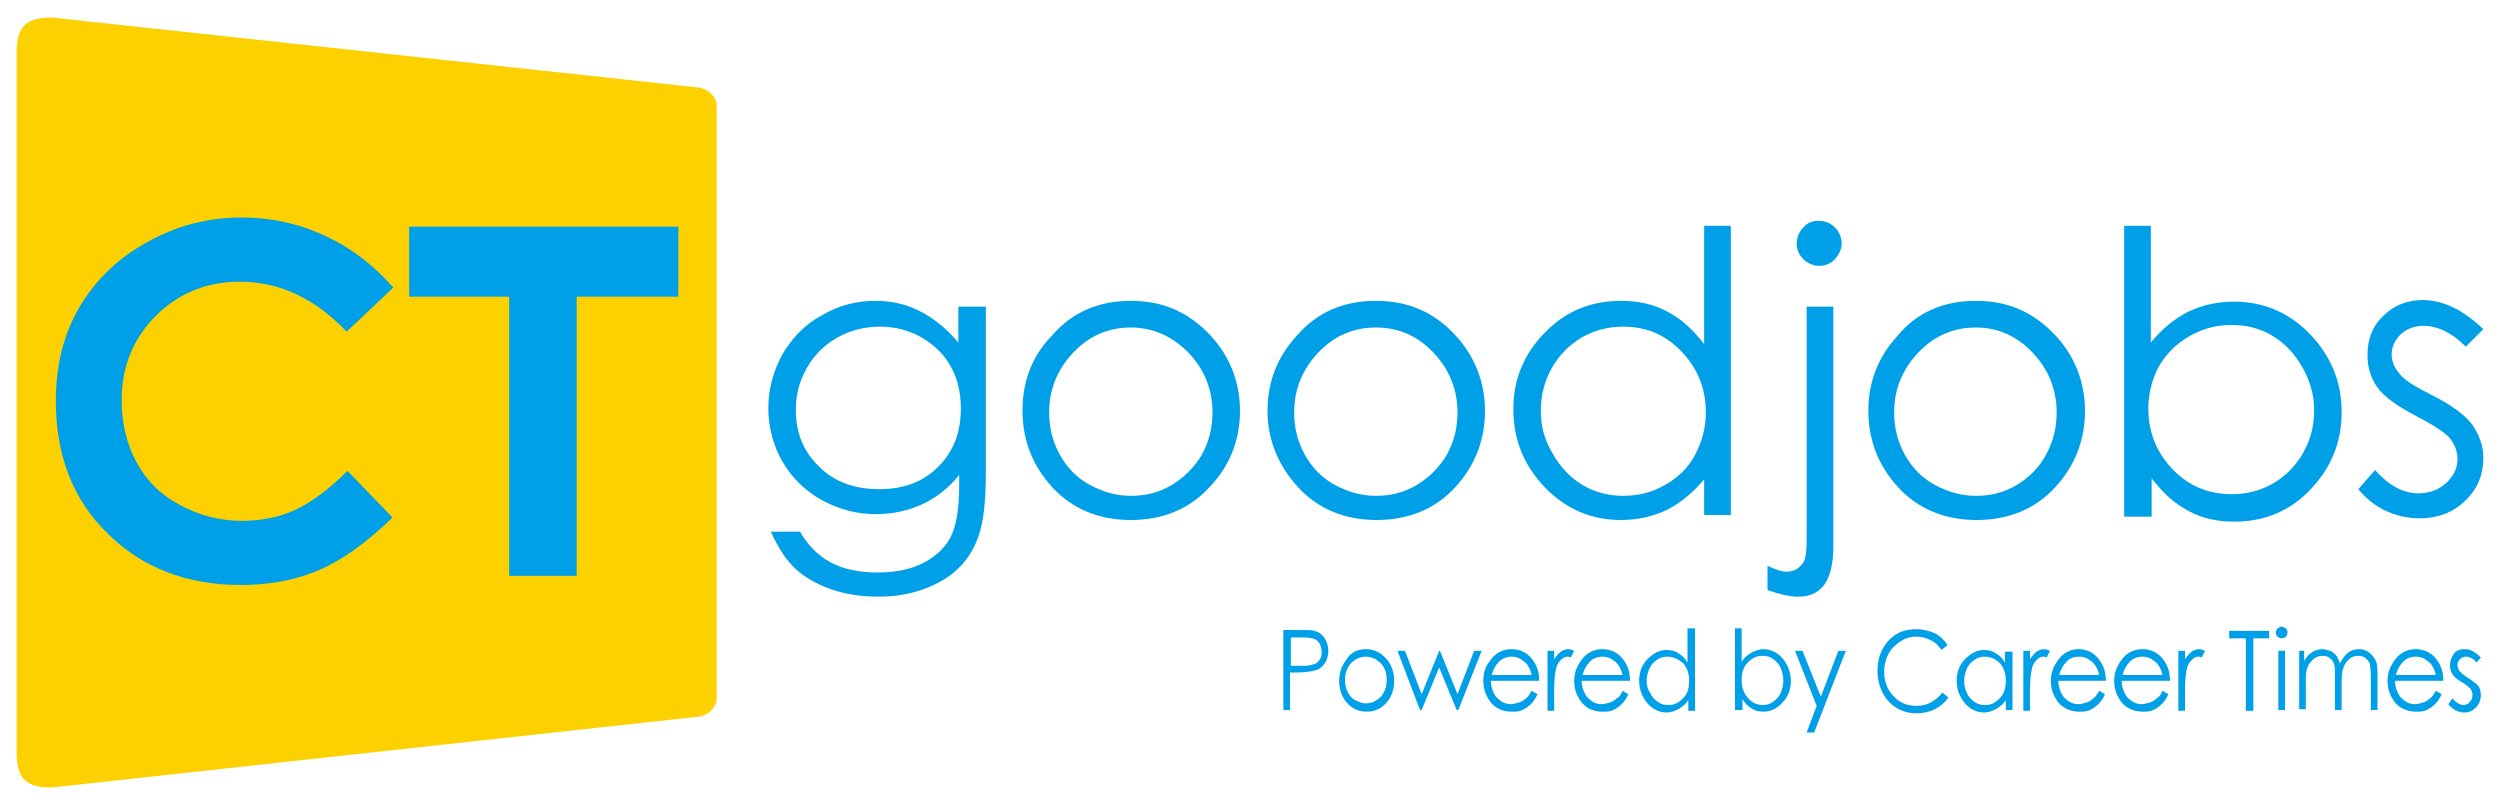 <?xml version="1.0" encoding="utf-8"?>
<!-- Generator: Adobe Illustrator 21.0.0, SVG Export Plug-In . SVG Version: 6.00 Build 0)  -->
<svg version="1.1" id="圖層_1" xmlns="http://www.w3.org/2000/svg" xmlns:xlink="http://www.w3.org/1999/xlink" x="0px" y="0px"
	 viewBox="0 0 300 96.5" style="enable-background:new 0 0 300 96.5;" xml:space="preserve">
<style type="text/css">
	.st0{fill:#00A0E9;}
	.st1{fill:#FDD000;}
</style>
<g>
	<g>
		<g>
			<path class="st0" d="M115.1,36.8h3.2v19.9c0,3.5-0.3,6.1-0.9,7.7c-0.8,2.3-2.3,4.1-4.4,5.3c-2.1,1.2-4.6,1.9-7.5,1.9
				c-2.2,0-4.1-0.3-5.8-0.9c-1.7-0.6-3.1-1.4-4.2-2.4c-1.1-1-2.1-2.5-3-4.5h3.5c1,1.7,2.2,2.9,3.7,3.7c1.5,0.8,3.4,1.2,5.6,1.2
				c2.2,0,4.1-0.4,5.6-1.2c1.5-0.8,2.6-1.9,3.2-3.1c0.6-1.2,1-3.2,1-6V57c-1.2,1.5-2.7,2.7-4.4,3.5c-1.8,0.8-3.6,1.2-5.6,1.2
				c-2.3,0-4.5-0.6-6.5-1.7c-2-1.1-3.6-2.7-4.7-4.6c-1.1-1.9-1.7-4.1-1.7-6.4s0.6-4.5,1.7-6.5c1.2-2,2.7-3.6,4.8-4.7
				c2-1.2,4.2-1.7,6.4-1.7c1.9,0,3.6,0.4,5.2,1.2c1.6,0.8,3.2,2,4.7,3.8V36.8z M105.6,39.2c-1.8,0-3.5,0.4-5.1,1.3
				c-1.6,0.9-2.8,2.1-3.7,3.7c-0.9,1.6-1.3,3.2-1.3,5c0,2.7,0.9,5,2.8,6.8c1.8,1.8,4.2,2.7,7.2,2.7c3,0,5.3-0.9,7.1-2.7
				c1.8-1.8,2.7-4.1,2.7-7c0-1.9-0.4-3.6-1.2-5c-0.8-1.5-2-2.6-3.5-3.5C109,39.6,107.4,39.2,105.6,39.2z"/>
			<path class="st0" d="M135.7,36.1c3.9,0,7,1.4,9.6,4.2c2.3,2.5,3.5,5.6,3.5,9c0,3.5-1.2,6.6-3.7,9.2c-2.4,2.6-5.6,3.9-9.4,3.9
				c-3.8,0-7-1.3-9.4-3.9c-2.4-2.6-3.6-5.7-3.6-9.2c0-3.5,1.1-6.5,3.5-9C128.6,37.5,131.8,36.1,135.7,36.1z M135.7,39.3
				c-2.7,0-5,1-6.9,3c-1.9,2-2.9,4.4-2.9,7.2c0,1.8,0.4,3.5,1.3,5.1c0.9,1.6,2.1,2.8,3.6,3.6c1.5,0.8,3.1,1.3,4.9,1.3
				c1.8,0,3.4-0.4,4.9-1.3c1.5-0.9,2.7-2.1,3.6-3.6c0.9-1.6,1.3-3.3,1.3-5.1c0-2.8-1-5.2-2.9-7.2C140.6,40.3,138.3,39.3,135.7,39.3z
				"/>
			<path class="st0" d="M165.1,36.1c3.9,0,7.1,1.4,9.6,4.2c2.3,2.5,3.5,5.6,3.5,9c0,3.5-1.2,6.6-3.6,9.2c-2.4,2.6-5.6,3.9-9.4,3.9
				c-3.8,0-7-1.3-9.4-3.9c-2.4-2.6-3.7-5.7-3.7-9.2c0-3.5,1.2-6.5,3.5-9C158,37.5,161.2,36.1,165.1,36.1z M165.1,39.3
				c-2.7,0-5,1-6.9,3c-1.9,2-2.9,4.4-2.9,7.2c0,1.8,0.4,3.5,1.3,5.1c0.9,1.6,2.1,2.8,3.6,3.6c1.5,0.8,3.1,1.3,4.9,1.3
				c1.8,0,3.4-0.4,4.9-1.3c1.5-0.9,2.7-2.1,3.6-3.6c0.9-1.6,1.3-3.3,1.3-5.1c0-2.8-1-5.2-2.9-7.2C170.1,40.3,167.8,39.3,165.1,39.3z
				"/>
			<path class="st0" d="M207.7,27.1v34.7h-3.2v-4.3c-1.3,1.6-2.9,2.9-4.5,3.7c-1.7,0.8-3.5,1.2-5.5,1.2c-3.5,0-6.6-1.3-9.1-3.9
				c-2.5-2.6-3.8-5.7-3.8-9.4c0-3.6,1.3-6.7,3.8-9.2c2.5-2.6,5.6-3.8,9.1-3.8c2.1,0,3.9,0.4,5.6,1.3c1.7,0.9,3.1,2.2,4.4,3.9V27.1
				H207.7z M194.8,39.2c-1.8,0-3.4,0.4-5,1.3c-1.5,0.9-2.7,2.1-3.6,3.7c-0.9,1.6-1.3,3.3-1.3,5.1c0,1.8,0.4,3.4,1.4,5.1
				c0.9,1.6,2.1,2.9,3.6,3.8c1.5,0.9,3.2,1.3,4.9,1.3c1.8,0,3.4-0.4,5-1.3c1.6-0.9,2.8-2.1,3.6-3.6c0.8-1.5,1.3-3.2,1.3-5.1
				c0-2.9-1-5.3-2.9-7.3C199.9,40.2,197.6,39.2,194.8,39.2z"/>
			<path class="st0" d="M216.7,36.8h3.3v28.8c0,2.1-0.4,3.6-1.1,4.6c-0.8,1-1.8,1.4-3.1,1.4c-1.1,0-2.3-0.3-3.7-0.8v-2.9
				c0.9,0.4,1.6,0.7,2.3,0.7c0.9,0,1.5-0.4,2-1.1c0.3-0.5,0.4-1.4,0.4-2.9V36.8z M218.3,26.5c0.7,0,1.4,0.3,1.9,0.8
				c0.5,0.5,0.8,1.2,0.8,1.9c0,0.7-0.3,1.3-0.8,1.9c-0.5,0.5-1.1,0.8-1.9,0.8c-0.7,0-1.4-0.3-1.9-0.8c-0.5-0.5-0.8-1.1-0.8-1.9
				c0-0.7,0.3-1.4,0.8-1.9C216.9,26.7,217.5,26.5,218.3,26.5z"/>
			<path class="st0" d="M237.1,36.1c3.9,0,7,1.4,9.6,4.2c2.3,2.5,3.5,5.6,3.5,9c0,3.5-1.2,6.6-3.6,9.2c-2.4,2.6-5.6,3.9-9.4,3.9
				c-3.8,0-7-1.3-9.4-3.9c-2.4-2.6-3.6-5.7-3.6-9.2c0-3.5,1.2-6.5,3.5-9C230,37.5,233.2,36.1,237.1,36.1z M237.1,39.3
				c-2.7,0-5,1-6.9,3c-1.9,2-2.9,4.4-2.9,7.2c0,1.8,0.4,3.5,1.3,5.1c0.9,1.6,2.1,2.8,3.6,3.6c1.5,0.8,3.1,1.3,4.9,1.3
				c1.8,0,3.4-0.4,4.9-1.3c1.5-0.9,2.7-2.1,3.5-3.6c0.9-1.6,1.3-3.3,1.3-5.1c0-2.8-1-5.2-2.9-7.2C242,40.3,239.7,39.3,237.1,39.3z"
				/>
			<path class="st0" d="M254.9,61.8V27.1h3.2v14c1.4-1.7,2.9-2.9,4.5-3.7c1.7-0.8,3.5-1.2,5.5-1.2c3.5,0,6.6,1.3,9.1,3.9
				c2.5,2.6,3.8,5.7,3.8,9.4c0,3.6-1.3,6.7-3.8,9.3c-2.5,2.6-5.6,3.8-9.1,3.8c-2,0-3.9-0.4-5.5-1.3c-1.7-0.9-3.1-2.2-4.4-3.9v4.6
				H254.9z M267.8,59.3c1.8,0,3.4-0.4,5-1.3c1.5-0.9,2.7-2.1,3.6-3.7c0.9-1.6,1.3-3.3,1.3-5.1c0-1.8-0.5-3.5-1.4-5.1
				c-0.9-1.6-2.1-2.9-3.6-3.8c-1.5-0.9-3.1-1.3-4.9-1.3c-1.8,0-3.4,0.4-5,1.3c-1.6,0.9-2.8,2.1-3.7,3.6c-0.8,1.5-1.3,3.2-1.3,5.1
				c0,2.9,1,5.3,2.9,7.3C262.6,58.3,265,59.3,267.8,59.3z"/>
			<path class="st0" d="M298,39.5l-2.1,2.1c-1.7-1.7-3.4-2.5-5.1-2.5c-1,0-1.9,0.3-2.7,1c-0.7,0.7-1.1,1.5-1.1,2.4
				c0,0.8,0.3,1.6,0.9,2.3c0.6,0.8,1.9,1.6,3.9,2.6c2.4,1.2,4,2.4,4.9,3.6c0.8,1.2,1.3,2.5,1.3,3.9c0,2.1-0.7,3.8-2.2,5.2
				c-1.4,1.4-3.3,2.1-5.4,2.1c-1.4,0-2.8-0.3-4.1-0.9c-1.3-0.6-2.4-1.5-3.3-2.6l2-2.3c1.7,1.9,3.4,2.8,5.2,2.8
				c1.3,0,2.4-0.4,3.3-1.2c0.9-0.8,1.4-1.8,1.4-2.9c0-0.9-0.3-1.7-0.9-2.5c-0.6-0.7-2-1.6-4.1-2.7c-2.3-1.2-3.8-2.3-4.6-3.4
				c-0.8-1.1-1.2-2.4-1.2-3.9c0-1.9,0.6-3.5,1.9-4.7c1.3-1.3,2.9-1.9,4.9-1.9C293.3,36.1,295.6,37.2,298,39.5z"/>
		</g>
		<g>
			<g>
				<path class="st1" d="M86,12.7c0-1.1-1.1-2.1-2.2-2.2L6.2,2.1C3.1,2.1,2,3.2,2,6.3c0,0.9,0,83.1,0,84c0,3.1,1.1,4.2,4.2,4.2
					L83.8,86c1.1-0.1,2.2-1.1,2.2-2.2V12.7z"/>
				<g>
					<path class="st0" d="M47.2,34.5l-5.6,5.3c-3.8-4-8.1-6-12.8-6c-4,0-7.4,1.4-10.1,4.1c-2.7,2.7-4.1,6.1-4.1,10.1
						c0,2.8,0.6,5.3,1.8,7.5c1.2,2.2,2.9,3.9,5.2,5.1c2.2,1.2,4.7,1.9,7.4,1.9c2.3,0,4.4-0.4,6.4-1.3c1.9-0.9,4-2.4,6.3-4.7l5.4,5.6
						c-3.1,3-6,5.1-8.8,6.3c-2.8,1.2-5.9,1.8-9.4,1.8c-6.5,0-11.9-2.1-16-6.2c-4.2-4.1-6.2-9.4-6.2-15.9c0-4.2,0.9-7.9,2.8-11.2
						c1.9-3.2,4.6-5.9,8.1-7.8c3.5-2,7.3-3,11.4-3c3.5,0,6.8,0.7,10,2.2C42.1,29.7,44.8,31.8,47.2,34.5z"/>
					<path class="st0" d="M49.1,27.2h32.3v8.4H69.2v33.5h-8.1V35.6h-12V27.2z"/>
				</g>
			</g>
		</g>
	</g>
	<g>
		<path class="st0" d="M154,75.6h1.7c1,0,1.7,0,2,0.1c0.5,0.1,0.9,0.4,1.2,0.8c0.3,0.4,0.5,1,0.5,1.6c0,0.6-0.2,1.2-0.5,1.6
			c-0.3,0.4-0.7,0.7-1.3,0.8c-0.4,0.1-1.1,0.2-2.2,0.2h-0.6v4.5H154V75.6z M154.9,76.6v3.3l1.5,0c0.6,0,1-0.1,1.3-0.2
			c0.3-0.1,0.5-0.3,0.7-0.6c0.2-0.3,0.2-0.6,0.2-0.9c0-0.3-0.1-0.6-0.2-0.9c-0.2-0.3-0.4-0.5-0.6-0.6c-0.3-0.1-0.7-0.2-1.3-0.2
			H154.9z"/>
		<path class="st0" d="M163.9,77.9c1,0,1.8,0.4,2.5,1.2c0.6,0.7,0.9,1.6,0.9,2.6c0,1-0.3,1.9-0.9,2.6c-0.6,0.7-1.4,1.1-2.4,1.1
			c-1,0-1.8-0.4-2.4-1.1c-0.6-0.7-0.9-1.6-0.9-2.6c0-1,0.3-1.8,0.9-2.6C162.1,78.3,162.9,77.9,163.9,77.9z M163.9,78.8
			c-0.7,0-1.3,0.3-1.8,0.8c-0.5,0.6-0.7,1.2-0.7,2c0,0.5,0.1,1,0.3,1.4c0.2,0.4,0.5,0.8,0.9,1c0.4,0.2,0.8,0.4,1.3,0.4
			c0.5,0,0.9-0.1,1.3-0.4c0.4-0.2,0.7-0.6,0.9-1c0.2-0.4,0.3-0.9,0.3-1.4c0-0.8-0.2-1.5-0.7-2C165.2,79.1,164.6,78.8,163.9,78.8z"/>
		<path class="st0" d="M167.7,78.1h0.9l2,5.2l2.1-5.2h0.1l2.1,5.2l2-5.2h0.9l-2.8,7.1h-0.2l-2.1-5.1l-2.1,5.1h-0.2L167.7,78.1z"/>
		<path class="st0" d="M183.8,82.9l0.7,0.4c-0.2,0.5-0.5,0.9-0.8,1.2c-0.3,0.3-0.6,0.5-1,0.7c-0.4,0.2-0.8,0.2-1.3,0.2
			c-1.1,0-1.9-0.4-2.5-1.1c-0.6-0.8-0.9-1.6-0.9-2.6c0-0.9,0.2-1.7,0.8-2.4c0.6-0.9,1.5-1.4,2.6-1.4c1.1,0,2,0.5,2.6,1.4
			c0.5,0.7,0.7,1.5,0.7,2.4h-5.8c0,0.8,0.3,1.5,0.7,2c0.5,0.5,1,0.8,1.7,0.8c0.3,0,0.6-0.1,1-0.2c0.3-0.1,0.6-0.3,0.8-0.5
			C183.3,83.7,183.5,83.4,183.8,82.9z M183.8,81c-0.1-0.5-0.3-0.9-0.5-1.2c-0.2-0.3-0.5-0.5-0.8-0.7c-0.3-0.2-0.7-0.3-1.1-0.3
			c-0.6,0-1.2,0.2-1.6,0.7c-0.3,0.3-0.6,0.8-0.8,1.5H183.8z"/>
		<path class="st0" d="M185.7,78.1h0.8v1c0.3-0.4,0.5-0.7,0.8-0.9c0.3-0.2,0.6-0.3,0.9-0.3c0.2,0,0.5,0.1,0.7,0.2l-0.4,0.8
			c-0.2-0.1-0.3-0.1-0.4-0.1c-0.3,0-0.5,0.1-0.8,0.4c-0.3,0.3-0.5,0.6-0.6,1.2c-0.1,0.4-0.2,1.2-0.2,2.5v2.4h-0.8V78.1z"/>
		<path class="st0" d="M194.7,82.9l0.7,0.4c-0.2,0.5-0.5,0.9-0.8,1.2c-0.3,0.3-0.6,0.5-1,0.7c-0.4,0.2-0.8,0.2-1.3,0.2
			c-1.1,0-1.9-0.4-2.5-1.1c-0.6-0.8-0.9-1.6-0.9-2.6c0-0.9,0.3-1.7,0.8-2.4c0.6-0.9,1.5-1.4,2.6-1.4c1.1,0,2,0.5,2.6,1.4
			c0.5,0.7,0.7,1.5,0.7,2.4h-5.8c0,0.8,0.3,1.5,0.7,2c0.5,0.5,1,0.8,1.7,0.8c0.3,0,0.6-0.1,1-0.2c0.3-0.1,0.6-0.3,0.8-0.5
			C194.3,83.7,194.5,83.4,194.7,82.9z M194.7,81c-0.1-0.5-0.3-0.9-0.5-1.2c-0.2-0.3-0.5-0.5-0.8-0.7c-0.3-0.2-0.7-0.3-1.1-0.3
			c-0.6,0-1.2,0.2-1.6,0.7c-0.3,0.3-0.6,0.8-0.8,1.5H194.7z"/>
		<path class="st0" d="M203.4,75.4v9.9h-0.8V84c-0.3,0.5-0.7,0.8-1.2,1.1c-0.4,0.2-0.9,0.4-1.4,0.4c-0.9,0-1.7-0.4-2.3-1.1
			c-0.6-0.7-1-1.6-1-2.7c0-1,0.3-1.9,1-2.6c0.7-0.7,1.4-1.1,2.3-1.1c0.5,0,1,0.1,1.4,0.4c0.4,0.2,0.8,0.6,1.1,1.1v-4.1H203.4z
			 M200.1,78.8c-0.5,0-0.9,0.1-1.3,0.4c-0.4,0.3-0.7,0.6-0.9,1.1c-0.2,0.5-0.3,0.9-0.3,1.4c0,0.5,0.1,1,0.4,1.4
			c0.2,0.5,0.5,0.8,0.9,1.1c0.4,0.3,0.8,0.4,1.3,0.4c0.5,0,0.9-0.1,1.3-0.4c0.4-0.3,0.7-0.6,0.9-1c0.2-0.4,0.3-0.9,0.3-1.5
			c0-0.8-0.2-1.5-0.7-2.1C201.4,79.1,200.8,78.8,200.1,78.8z"/>
		<path class="st0" d="M208.2,85.3v-9.9h0.8v4c0.3-0.5,0.7-0.8,1.2-1.1c0.4-0.2,0.9-0.4,1.4-0.4c0.9,0,1.7,0.4,2.3,1.1
			c0.6,0.7,1,1.6,1,2.7c0,1-0.3,1.9-1,2.6c-0.6,0.7-1.4,1.1-2.3,1.1c-0.5,0-1-0.1-1.4-0.4c-0.4-0.2-0.8-0.6-1.1-1.1v1.3H208.2z
			 M211.5,84.6c0.5,0,0.9-0.1,1.3-0.4c0.4-0.3,0.7-0.6,0.9-1.1c0.2-0.5,0.3-0.9,0.3-1.4c0-0.5-0.1-1-0.3-1.5
			c-0.2-0.5-0.5-0.8-0.9-1.1c-0.4-0.3-0.8-0.4-1.3-0.4c-0.5,0-0.9,0.1-1.3,0.4c-0.4,0.3-0.7,0.6-0.9,1c-0.2,0.4-0.3,0.9-0.3,1.5
			c0,0.8,0.2,1.5,0.7,2.1C210.2,84.3,210.8,84.6,211.5,84.6z"/>
		<path class="st0" d="M215.4,78.1h0.9l2.2,5.5l2.1-5.5h0.9l-3.8,9.8h-0.9l1.2-3.2L215.4,78.1z"/>
		<path class="st0" d="M233.7,77.4L233,78c-0.4-0.5-0.8-1-1.4-1.2c-0.5-0.3-1.1-0.4-1.7-0.4c-0.7,0-1.3,0.2-1.9,0.6
			c-0.6,0.4-1.1,0.9-1.4,1.5c-0.3,0.6-0.5,1.3-0.5,2.1c0,1.2,0.4,2.2,1.1,2.9c0.7,0.8,1.6,1.2,2.8,1.2c1.2,0,2.2-0.5,3.1-1.6
			l0.7,0.6c-0.4,0.6-1,1.1-1.6,1.4c-0.6,0.3-1.4,0.5-2.2,0.5c-1.5,0-2.7-0.6-3.6-1.7c-0.7-0.9-1.1-2.1-1.1-3.4
			c0-1.4,0.4-2.6,1.3-3.6c0.9-1,2-1.4,3.4-1.4c0.8,0,1.5,0.2,2.2,0.5C232.8,76.3,233.3,76.8,233.7,77.4z"/>
		<path class="st0" d="M241.5,78.1v7.1h-0.8V84c-0.3,0.5-0.7,0.8-1.2,1.1c-0.4,0.2-0.9,0.4-1.4,0.4c-0.9,0-1.7-0.4-2.3-1.1
			c-0.6-0.7-1-1.6-1-2.7c0-1,0.3-1.9,1-2.6c0.7-0.7,1.4-1.1,2.3-1.1c0.5,0,1,0.1,1.4,0.4c0.4,0.2,0.8,0.6,1.1,1.1v-1.3H241.5z
			 M238.2,78.8c-0.5,0-0.9,0.1-1.3,0.4c-0.4,0.3-0.7,0.6-0.9,1.1c-0.2,0.5-0.3,0.9-0.3,1.4c0,0.5,0.1,1,0.3,1.4
			c0.2,0.5,0.5,0.8,0.9,1.1c0.4,0.3,0.8,0.4,1.3,0.4c0.5,0,0.9-0.1,1.3-0.4c0.4-0.3,0.7-0.6,0.9-1c0.2-0.4,0.3-0.9,0.3-1.5
			c0-0.8-0.2-1.5-0.7-2.1C239.5,79.1,238.9,78.8,238.2,78.8z"/>
		<path class="st0" d="M242.8,78.1h0.8v1c0.3-0.4,0.5-0.7,0.8-0.9c0.3-0.2,0.6-0.3,0.9-0.3c0.2,0,0.5,0.1,0.7,0.2l-0.4,0.8
			c-0.2-0.1-0.3-0.1-0.4-0.1c-0.3,0-0.5,0.1-0.8,0.4c-0.3,0.3-0.5,0.6-0.6,1.2c-0.1,0.4-0.2,1.2-0.2,2.5v2.4h-0.8V78.1z"/>
		<path class="st0" d="M251.9,82.9l0.7,0.4c-0.2,0.5-0.5,0.9-0.8,1.2c-0.3,0.3-0.6,0.5-1,0.7c-0.4,0.2-0.8,0.2-1.3,0.2
			c-1,0-1.9-0.4-2.5-1.1c-0.6-0.8-0.9-1.6-0.9-2.6c0-0.9,0.3-1.7,0.8-2.4c0.6-0.9,1.5-1.4,2.5-1.4c1.1,0,2,0.5,2.6,1.4
			c0.5,0.7,0.7,1.5,0.7,2.4H247c0,0.8,0.3,1.5,0.7,2c0.5,0.5,1,0.8,1.7,0.8c0.3,0,0.6-0.1,1-0.2c0.3-0.1,0.6-0.3,0.8-0.5
			C251.4,83.7,251.6,83.4,251.9,82.9z M251.9,81c-0.1-0.5-0.3-0.9-0.5-1.2c-0.2-0.3-0.5-0.5-0.8-0.7c-0.3-0.2-0.7-0.3-1.1-0.3
			c-0.6,0-1.2,0.2-1.6,0.7c-0.3,0.3-0.6,0.8-0.8,1.5H251.9z"/>
		<path class="st0" d="M259.5,82.9l0.7,0.4c-0.2,0.5-0.5,0.9-0.8,1.2c-0.3,0.3-0.6,0.5-1,0.7c-0.4,0.2-0.8,0.2-1.3,0.2
			c-1,0-1.9-0.4-2.5-1.1c-0.6-0.8-0.9-1.6-0.9-2.6c0-0.9,0.3-1.7,0.8-2.4c0.6-0.9,1.5-1.4,2.6-1.4c1.1,0,2,0.5,2.6,1.4
			c0.5,0.7,0.7,1.5,0.7,2.4h-5.8c0,0.8,0.3,1.5,0.7,2c0.5,0.5,1,0.8,1.7,0.8c0.3,0,0.6-0.1,1-0.2c0.3-0.1,0.6-0.3,0.8-0.5
			C259,83.7,259.3,83.4,259.5,82.9z M259.5,81c-0.1-0.5-0.3-0.9-0.5-1.2c-0.2-0.3-0.5-0.5-0.8-0.7c-0.3-0.2-0.7-0.3-1.1-0.3
			c-0.6,0-1.2,0.2-1.6,0.7c-0.3,0.3-0.6,0.8-0.8,1.5H259.5z"/>
		<path class="st0" d="M261.4,78.1h0.8v1c0.3-0.4,0.5-0.7,0.8-0.9c0.3-0.2,0.6-0.3,0.9-0.3c0.2,0,0.5,0.1,0.7,0.2l-0.4,0.8
			c-0.2-0.1-0.3-0.1-0.4-0.1c-0.3,0-0.5,0.1-0.8,0.4c-0.3,0.3-0.5,0.6-0.6,1.2c-0.1,0.4-0.2,1.2-0.2,2.5v2.4h-0.8V78.1z"/>
		<path class="st0" d="M267.5,76.6v-0.9h4.8v0.9h-1.9v8.7h-0.9v-8.7H267.5z"/>
		<path class="st0" d="M273.8,75.2c0.2,0,0.3,0.1,0.5,0.2c0.1,0.1,0.2,0.3,0.2,0.5c0,0.2-0.1,0.4-0.2,0.5c-0.1,0.1-0.3,0.2-0.5,0.2
			c-0.2,0-0.3-0.1-0.5-0.2c-0.1-0.1-0.2-0.3-0.2-0.5c0-0.2,0.1-0.4,0.2-0.5C273.5,75.3,273.6,75.2,273.8,75.2z M273.4,78.1h0.8v7.1
			h-0.8V78.1z"/>
		<path class="st0" d="M275.7,78.1h0.8v1.2c0.3-0.5,0.6-0.8,0.9-1c0.4-0.3,0.9-0.4,1.3-0.4c0.3,0,0.6,0.1,0.9,0.2
			c0.3,0.1,0.5,0.3,0.7,0.5c0.2,0.2,0.3,0.5,0.5,1c0.3-0.6,0.6-1,1-1.3c0.4-0.3,0.9-0.4,1.3-0.4c0.4,0,0.8,0.1,1.2,0.4
			c0.3,0.2,0.6,0.6,0.8,1c0.2,0.4,0.2,1.1,0.2,2v3.9h-0.8v-3.9c0-0.8-0.1-1.3-0.1-1.6c-0.1-0.3-0.3-0.5-0.5-0.7
			c-0.2-0.2-0.5-0.3-0.9-0.3c-0.4,0-0.8,0.1-1.1,0.4c-0.3,0.3-0.6,0.6-0.7,1.1c-0.2,0.4-0.2,1.2-0.2,2.2v2.8h-0.8v-3.7
			c0-0.9,0-1.4-0.1-1.8c-0.1-0.3-0.3-0.6-0.5-0.7c-0.2-0.2-0.5-0.3-0.9-0.3c-0.4,0-0.7,0.1-1.1,0.4c-0.3,0.3-0.6,0.6-0.7,1
			c-0.2,0.4-0.2,1.1-0.2,2v3h-0.8V78.1z"/>
		<path class="st0" d="M292.3,82.9l0.7,0.4c-0.2,0.5-0.5,0.9-0.8,1.2c-0.3,0.3-0.6,0.5-1,0.7c-0.4,0.2-0.8,0.2-1.3,0.2
			c-1,0-1.9-0.4-2.5-1.1c-0.6-0.8-0.9-1.6-0.9-2.6c0-0.9,0.3-1.7,0.8-2.4c0.6-0.9,1.5-1.4,2.6-1.4c1.1,0,2,0.5,2.6,1.4
			c0.5,0.7,0.7,1.5,0.7,2.4h-5.8c0,0.8,0.3,1.5,0.7,2c0.5,0.5,1,0.8,1.7,0.8c0.3,0,0.6-0.1,1-0.2c0.3-0.1,0.6-0.3,0.8-0.5
			C291.8,83.7,292,83.4,292.3,82.9z M292.3,81c-0.1-0.5-0.3-0.9-0.5-1.2c-0.2-0.3-0.5-0.5-0.8-0.7c-0.3-0.2-0.7-0.3-1.1-0.3
			c-0.6,0-1.2,0.2-1.6,0.7c-0.3,0.3-0.6,0.8-0.8,1.5H292.3z"/>
		<path class="st0" d="M297.7,78.9l-0.5,0.6c-0.4-0.5-0.9-0.7-1.3-0.7c-0.3,0-0.5,0.1-0.7,0.3c-0.2,0.2-0.3,0.4-0.3,0.7
			c0,0.2,0.1,0.5,0.2,0.7c0.2,0.2,0.5,0.5,1,0.8c0.6,0.4,1,0.7,1.3,1c0.2,0.3,0.3,0.7,0.3,1.1c0,0.6-0.2,1.1-0.6,1.5
			c-0.4,0.4-0.8,0.6-1.4,0.6c-0.4,0-0.7-0.1-1.1-0.3c-0.3-0.2-0.6-0.4-0.8-0.7l0.5-0.7c0.4,0.5,0.9,0.8,1.3,0.8
			c0.3,0,0.6-0.1,0.8-0.4c0.2-0.2,0.3-0.5,0.3-0.8c0-0.3-0.1-0.5-0.2-0.7c-0.2-0.2-0.5-0.5-1-0.8c-0.6-0.3-1-0.7-1.2-1
			c-0.2-0.3-0.3-0.7-0.3-1.1c0-0.5,0.2-1,0.5-1.4c0.3-0.4,0.8-0.5,1.3-0.5C296.5,77.9,297.1,78.3,297.7,78.9z"/>
	</g>
</g>
</svg>
